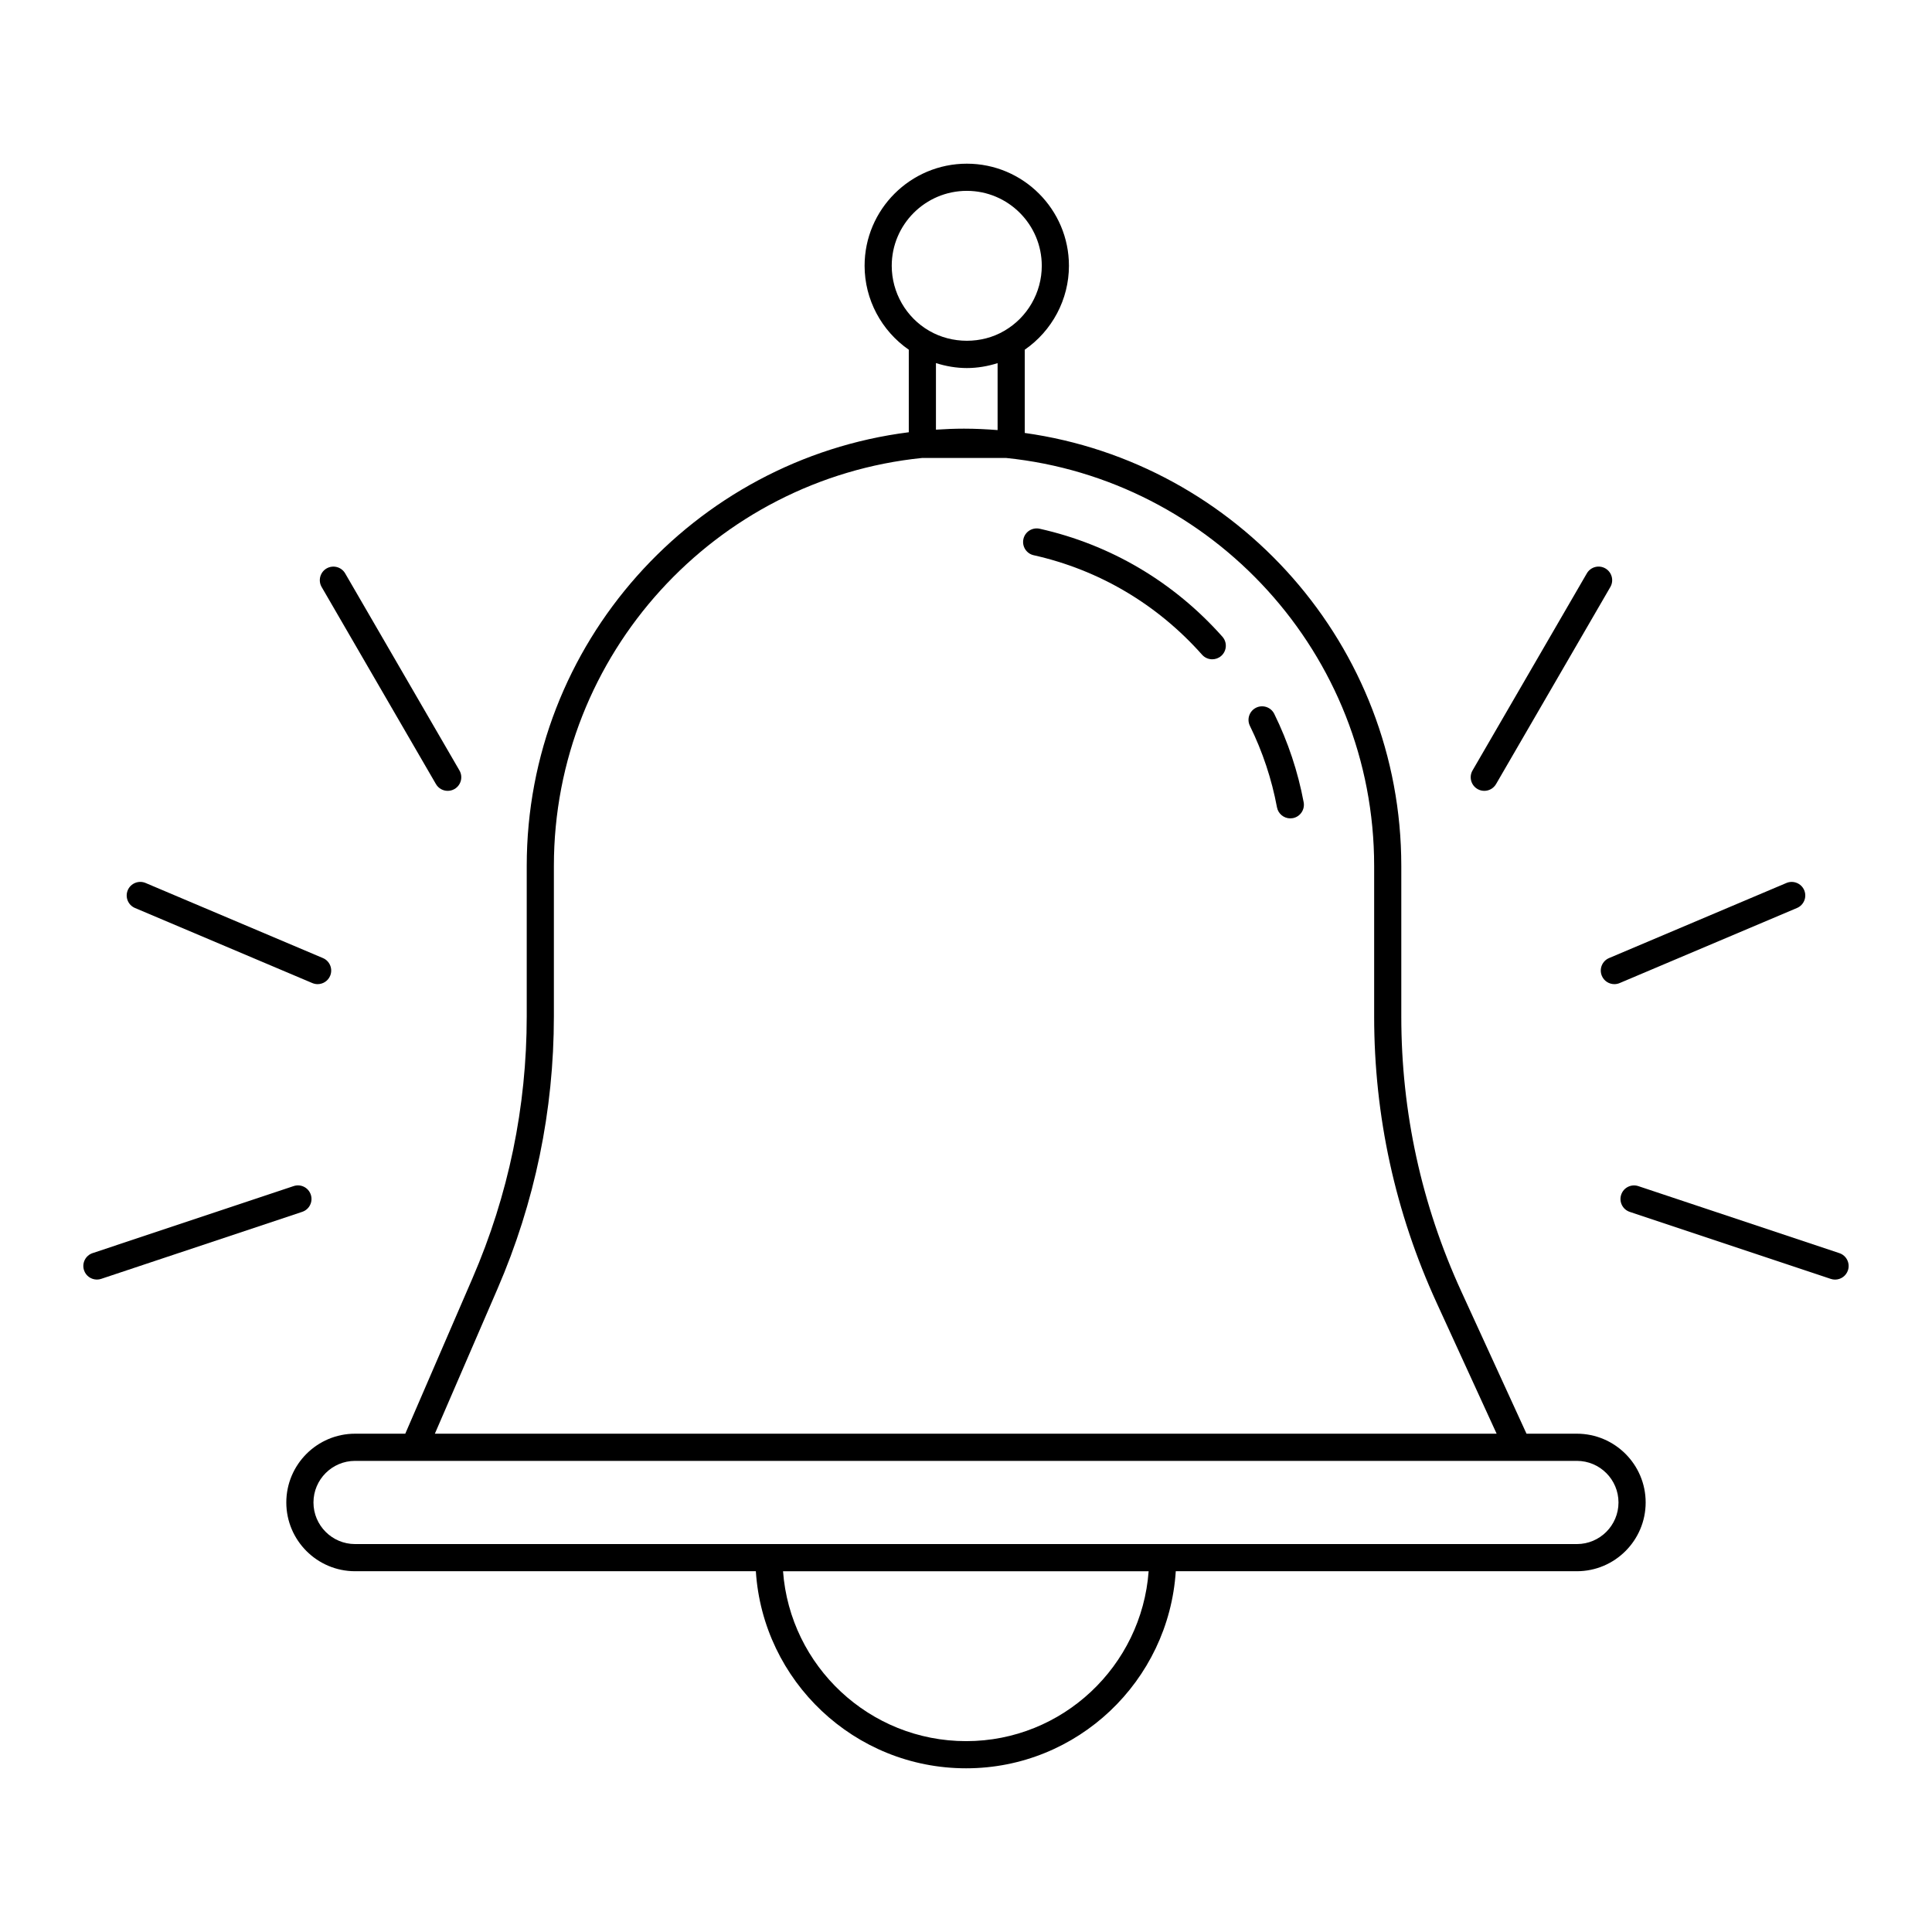 <?xml version="1.0" encoding="UTF-8"?>
<!-- Uploaded to: ICON Repo, www.iconrepo.com, Generator: ICON Repo Mixer Tools -->
<svg fill="#000000" width="800px" height="800px" version="1.1" viewBox="144 144 512 512" xmlns="http://www.w3.org/2000/svg">
 <g>
  <path d="m283.59 373.48v39.824c0 24.023-4.836 47.387-14.371 69.434l-17.816 41.207h-13.305c-10.047 0-18.223 8.176-18.223 18.223s8.176 18.223 18.223 18.223h106.21c1.871 29.105 26.117 52.227 55.727 52.227 29.523 0 53.691-23.121 55.559-52.227h106.3c10.047 0 18.223-8.176 18.223-18.223s-8.176-18.223-18.223-18.223h-13.355l-17.27-37.684c-10.559-23.027-15.91-47.551-15.91-72.887v-39.895c0-58.434-43.484-106.88-99.789-114.74v-22.059c7.25-5.012 11.711-13.324 11.711-22.246 0-14.918-12.137-27.055-27.055-27.055-14.941 0-27.098 12.137-27.098 27.055 0 8.926 4.465 17.238 11.711 22.246v21.871c-57.012 7.227-101.25 55.992-101.25 114.93zm116.45 231.94c-25.645 0-46.672-19.895-48.527-45.027h96.891c-1.852 25.133-22.805 45.027-48.363 45.027zm146.3-74.273h15.555c6.078 0 11.023 4.945 11.023 11.023s-4.945 11.023-11.023 11.023h-323.8c-6.078 0-11.023-4.945-11.023-11.023s4.945-11.023 11.023-11.023h308.22 0.02zm-166.02-316.71c0-10.949 8.926-19.859 19.902-19.859 10.949 0 19.859 8.91 19.859 19.859 0 7.094-3.801 13.691-9.938 17.238-5.949 3.5-13.824 3.523-19.91-0.016-6.113-3.535-9.914-10.129-9.914-17.223zm28.055 25.801v17.738c-2.941-0.227-5.902-0.375-8.898-0.375-2.504 0-4.981 0.105-7.441 0.266v-17.645c2.641 0.836 5.391 1.316 8.191 1.316 2.797 0 5.535-0.477 8.148-1.301zm-19.957 25.117c0.004 0 0.012 0.004 0.016 0.004h22.141c54.734 5.578 97.59 51.938 97.59 108.12v39.895c0 26.379 5.574 51.91 16.562 75.887l15.895 34.684h-281.38l16.582-38.352c9.93-22.957 14.961-47.277 14.961-72.289v-39.824c0-56.195 42.871-102.57 97.629-108.12z"/>
  <path d="m417.94 291.14c17.316 3.879 32.746 13 44.625 26.371 0.715 0.801 1.699 1.207 2.691 1.207 0.852 0 1.703-0.297 2.391-0.906 1.488-1.32 1.621-3.594 0.301-5.082-12.891-14.508-29.637-24.402-48.434-28.613-1.949-0.418-3.863 0.789-4.297 2.723-0.434 1.945 0.785 3.871 2.723 4.301z"/>
  <path d="m482.41 357.94c0.324 1.73 1.836 2.938 3.535 2.938 0.219 0 0.438-0.02 0.664-0.059 1.953-0.367 3.238-2.246 2.879-4.199-1.52-8.121-4.141-16.004-7.793-23.43-0.879-1.785-3.039-2.508-4.816-1.641-1.785 0.879-2.516 3.035-1.641 4.816 3.363 6.84 5.777 14.098 7.172 21.574z"/>
  <path d="m235.47 295.95c-0.996-1.711-3.191-2.301-4.922-1.309-1.719 1-2.305 3.203-1.309 4.922l30.289 52.227c0.668 1.148 1.875 1.793 3.117 1.793 0.613 0 1.234-0.156 1.805-0.484 1.719-1 2.305-3.203 1.309-4.922z"/>
  <path d="m177.86 379.91c-0.773 1.832 0.082 3.941 1.91 4.715l47.004 19.898c0.457 0.191 0.93 0.285 1.402 0.285 1.398 0 2.734-0.824 3.312-2.195 0.773-1.832-0.082-3.941-1.91-4.715l-47.004-19.902c-1.812-0.766-3.938 0.078-4.715 1.914z"/>
  <path d="m166.27 480.64c0.504 1.508 1.906 2.457 3.414 2.457 0.375 0 0.758-0.059 1.137-0.188l53.27-17.758c1.883-0.625 2.902-2.664 2.273-4.551-0.629-1.883-2.644-2.906-4.551-2.273l-53.27 17.762c-1.883 0.625-2.902 2.664-2.273 4.551z"/>
  <path d="m569.45 294.64c-1.73-1.004-3.926-0.406-4.922 1.309l-30.289 52.227c-1 1.719-0.41 3.922 1.309 4.922 0.57 0.332 1.191 0.484 1.805 0.484 1.242 0 2.449-0.645 3.117-1.793l30.289-52.227c0.996-1.719 0.406-3.922-1.309-4.922z"/>
  <path d="m617.42 378-47 19.898c-1.832 0.777-2.684 2.887-1.91 4.715 0.578 1.375 1.914 2.195 3.312 2.195 0.473 0 0.945-0.09 1.402-0.285l47-19.898c1.832-0.777 2.684-2.887 1.91-4.715-0.777-1.832-2.906-2.676-4.715-1.91z"/>
  <path d="m573.63 460.61c-0.629 1.887 0.391 3.926 2.273 4.551l53.27 17.758c0.379 0.125 0.762 0.188 1.137 0.188 1.508 0 2.91-0.953 3.414-2.461 0.629-1.887-0.391-3.926-2.273-4.551l-53.27-17.758c-1.898-0.633-3.926 0.387-4.551 2.273z"/>
 </g>
</svg>